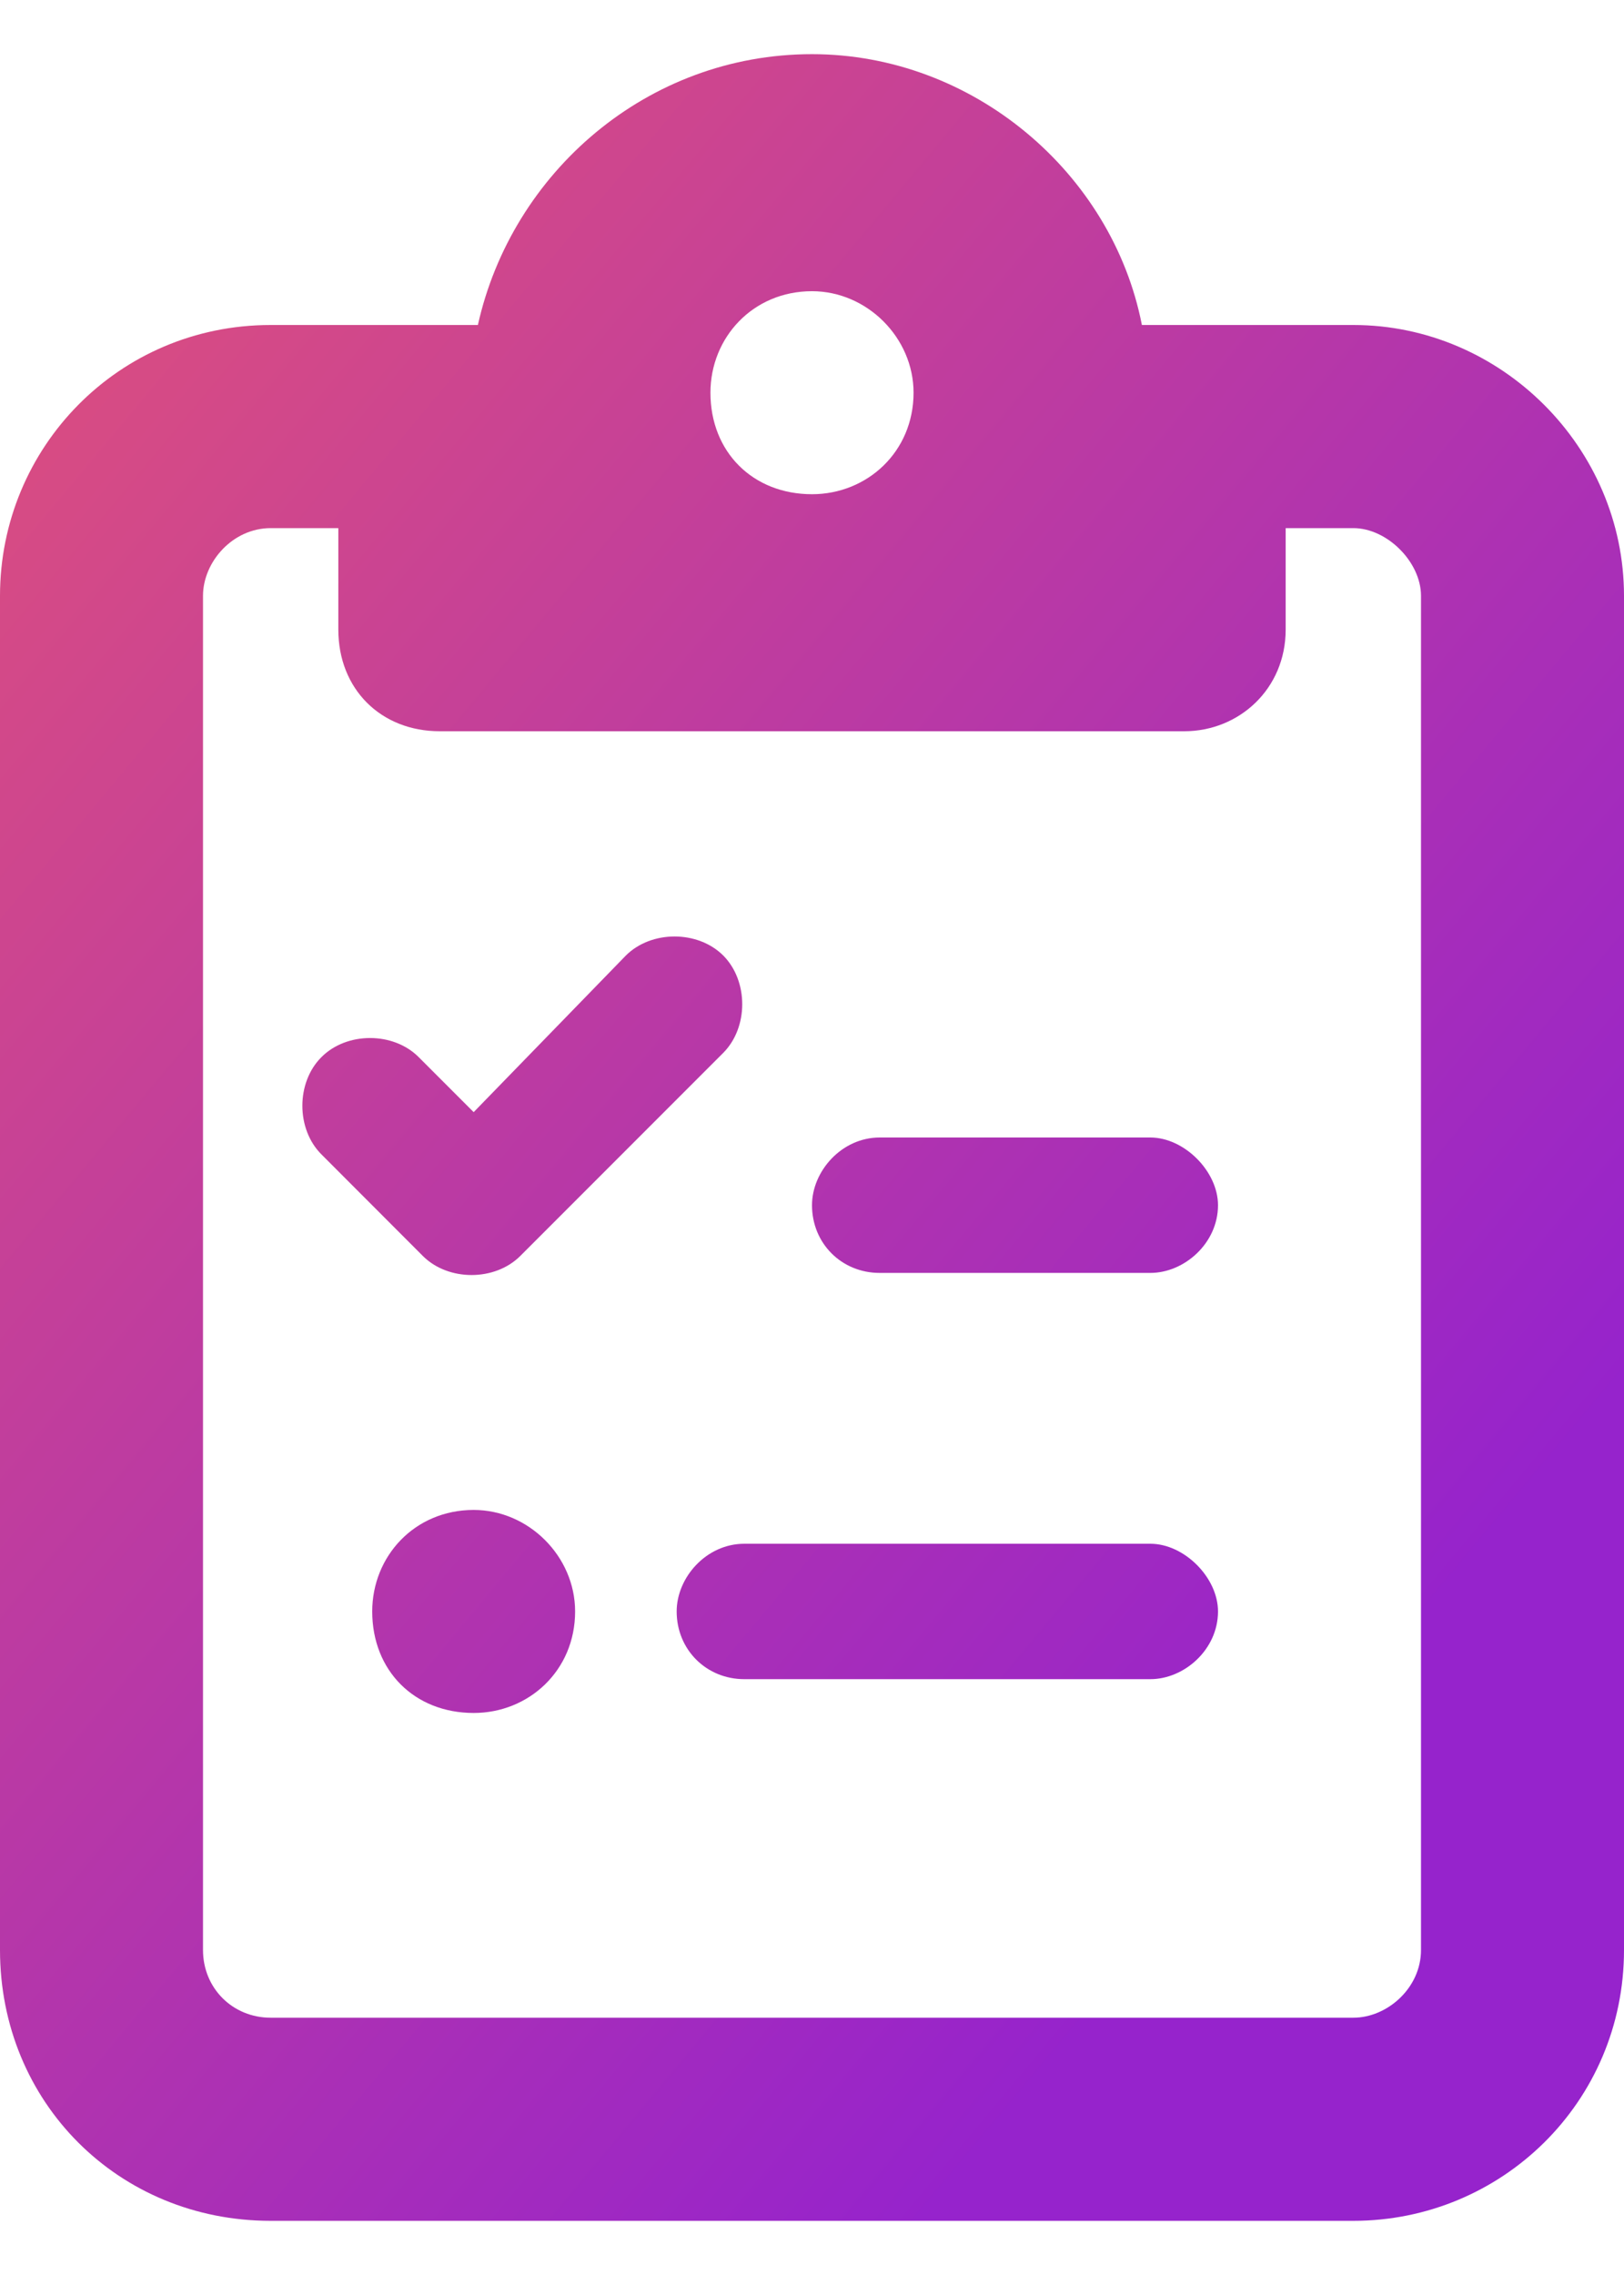 <svg width="15" height="21" viewBox="0 0 15 21" fill="none" xmlns="http://www.w3.org/2000/svg">
<path d="M12.5 3C13.867 3 15 4.133 15 5.5V18C15 19.406 13.867 20.5 12.5 20.5H2.5C1.094 20.5 0 19.406 0 18V5.5C0 4.133 1.094 3 2.5 3H4.062H4.414C4.727 1.594 5.977 0.5 7.5 0.5C8.984 0.5 10.273 1.594 10.547 3H10.938H12.5ZM3.125 4.875H2.5C2.148 4.875 1.875 5.188 1.875 5.5V18C1.875 18.352 2.148 18.625 2.5 18.625H12.5C12.812 18.625 13.125 18.352 13.125 18V5.5C13.125 5.188 12.812 4.875 12.5 4.875H11.875V5.812C11.875 6.359 11.445 6.75 10.938 6.75H7.5H4.062C3.516 6.75 3.125 6.359 3.125 5.812V4.875ZM6.562 3.625C6.562 4.172 6.953 4.562 7.5 4.562C8.008 4.562 8.438 4.172 8.438 3.625C8.438 3.117 8.008 2.688 7.5 2.688C6.953 2.688 6.562 3.117 6.562 3.625ZM6.68 9.719L4.805 11.594C4.57 11.828 4.141 11.828 3.906 11.594L2.969 10.656C2.734 10.422 2.734 9.992 2.969 9.758C3.203 9.523 3.633 9.523 3.867 9.758L4.375 10.266L5.781 8.82C6.016 8.586 6.445 8.586 6.68 8.82C6.914 9.055 6.914 9.484 6.68 9.719ZM7.5 11.125C7.5 10.812 7.773 10.5 8.125 10.5H10.625C10.938 10.5 11.25 10.812 11.25 11.125C11.25 11.477 10.938 11.75 10.625 11.75H8.125C7.773 11.75 7.5 11.477 7.5 11.125ZM6.25 14.875C6.25 14.562 6.523 14.25 6.875 14.25H10.625C10.938 14.25 11.25 14.562 11.25 14.875C11.25 15.227 10.938 15.5 10.625 15.5H6.875C6.523 15.5 6.25 15.227 6.25 14.875ZM4.375 15.812C3.828 15.812 3.438 15.422 3.438 14.875C3.438 14.367 3.828 13.938 4.375 13.938C4.883 13.938 5.312 14.367 5.312 14.875C5.312 15.422 4.883 15.812 4.375 15.812Z" fill="url(#paint0_linear_4403_5518)"/>
<defs>
<linearGradient id="paint0_linear_4403_5518" x1="0.893" y1="-7.10441e-07" x2="15.5" y2="12.192" gradientUnits="userSpaceOnUse">
<stop stop-color="#E0517A"/>
<stop offset="1" stop-color="#9623CC"/>
</linearGradient>
</defs>
</svg>
